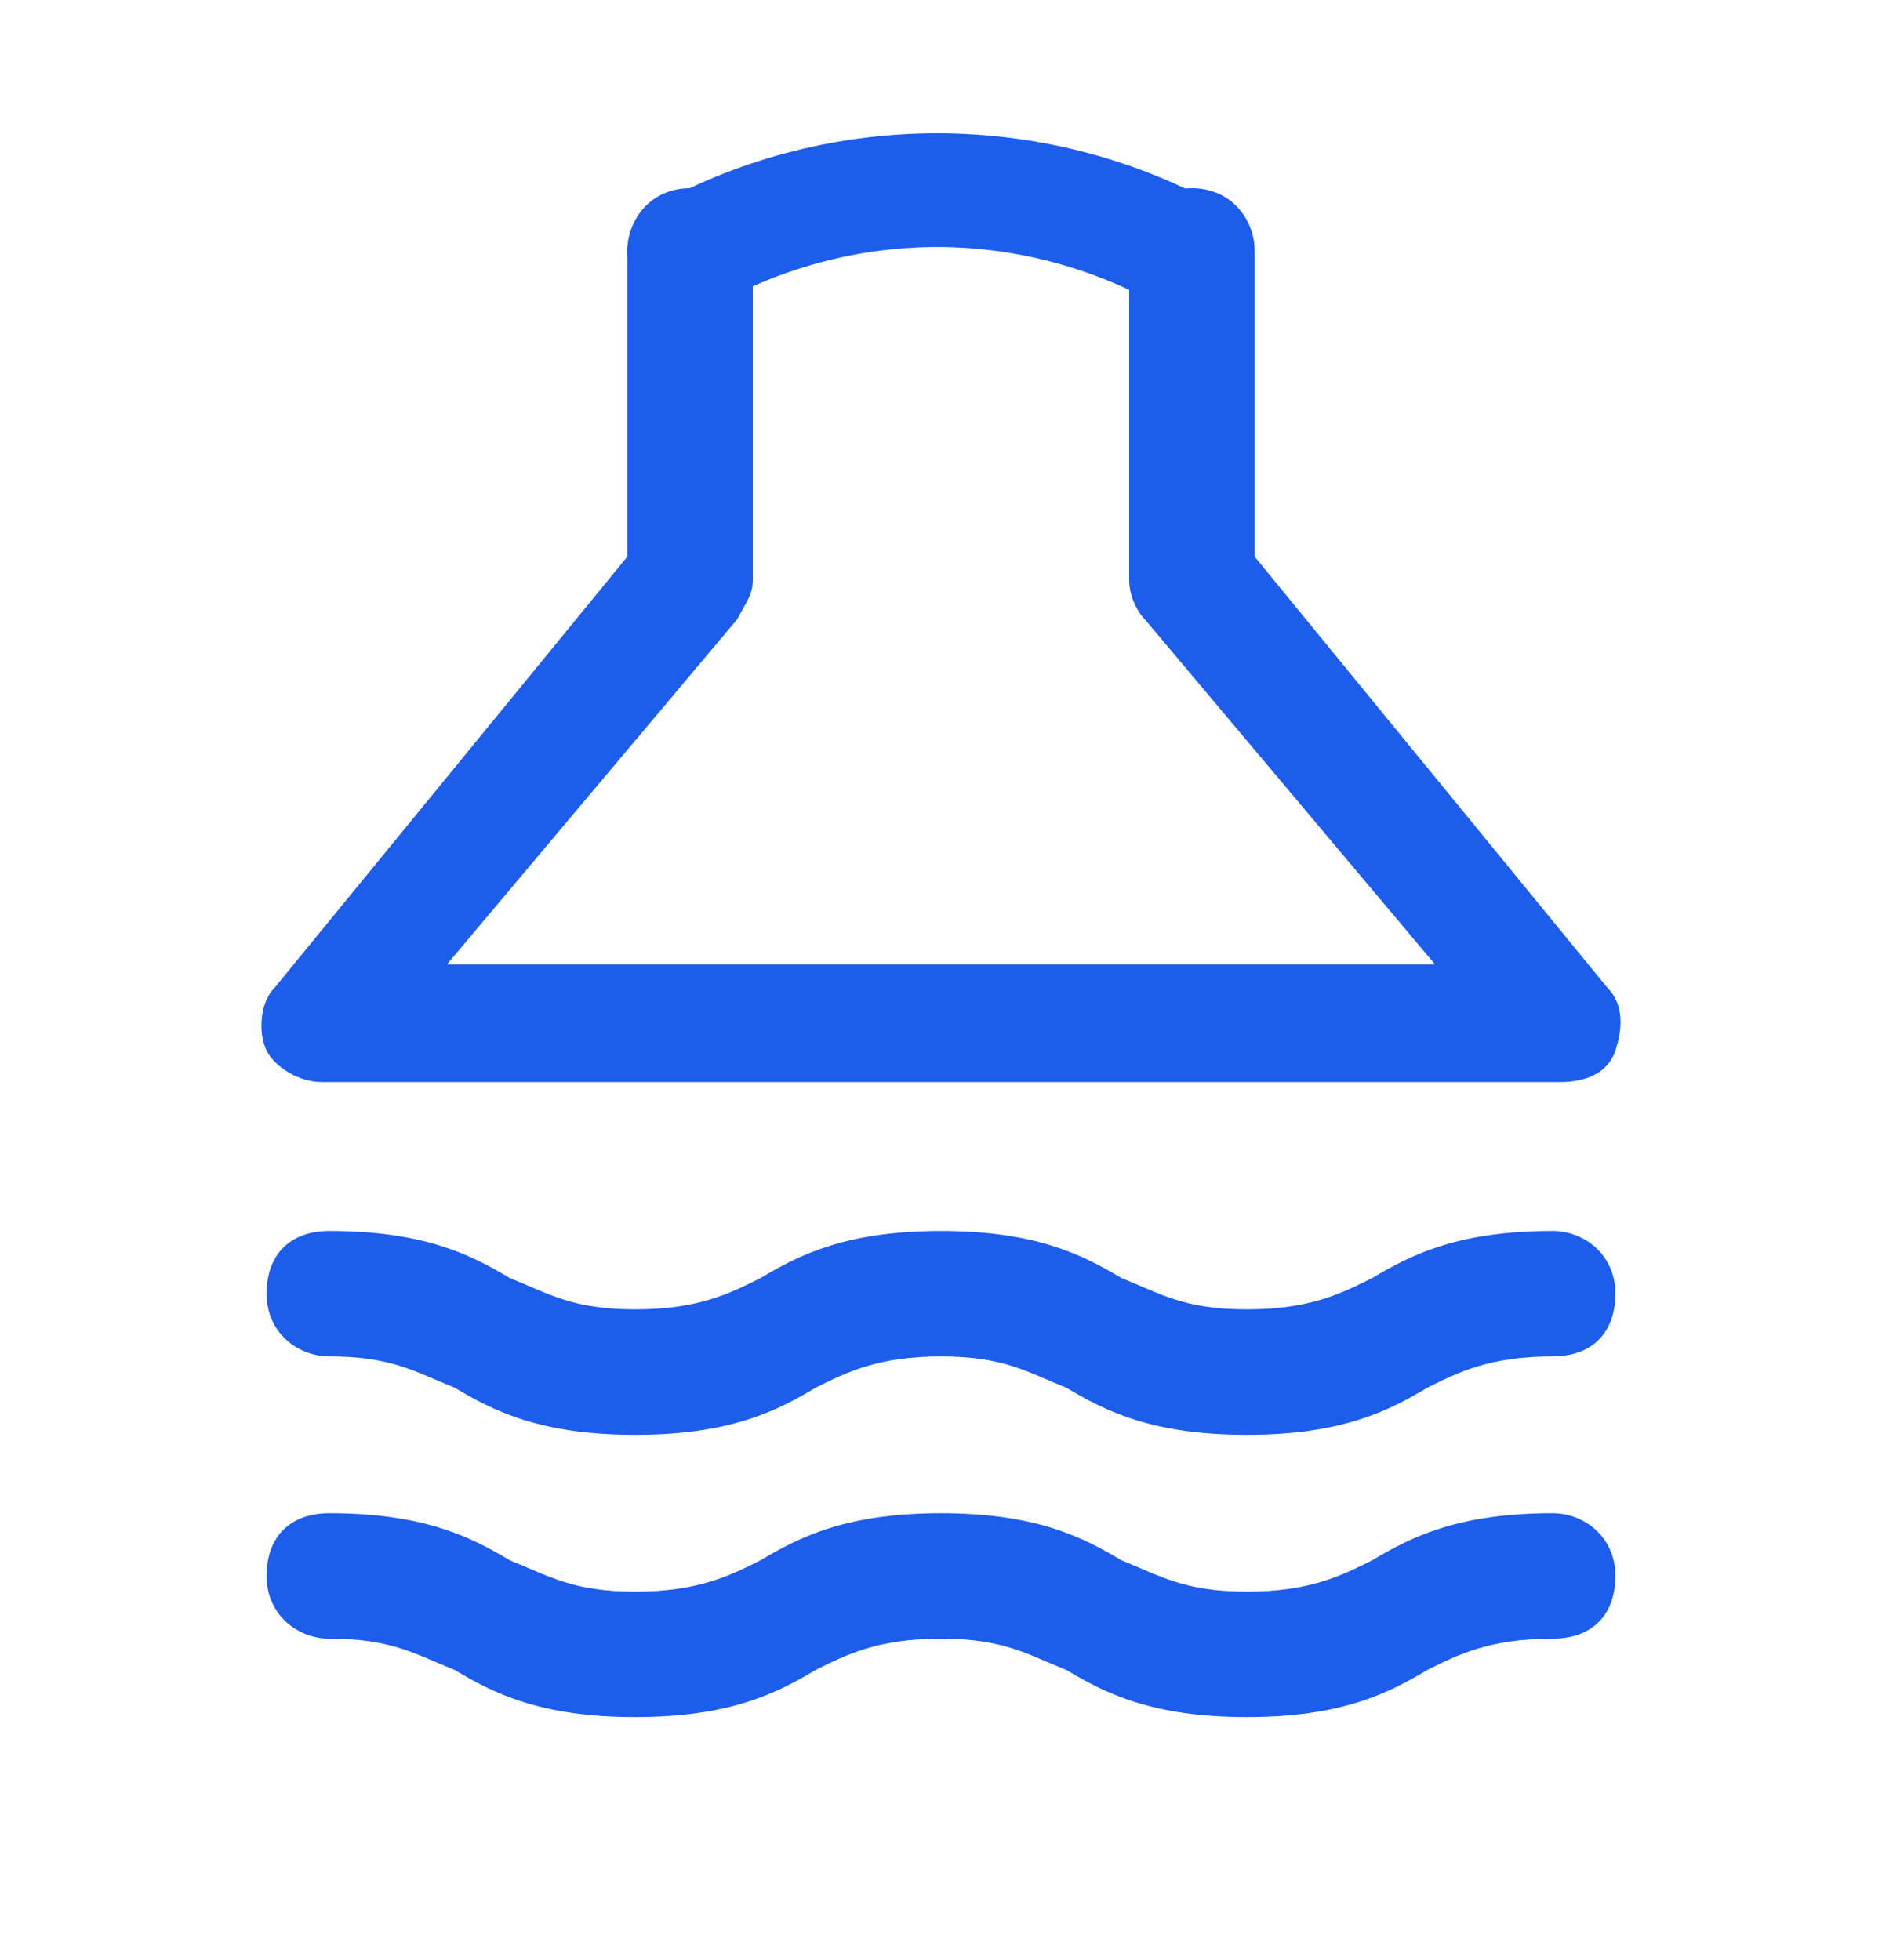 <?xml version="1.0" encoding="UTF-8"?>
<svg xmlns="http://www.w3.org/2000/svg" width="24" height="25" fill="#1d5deb" viewBox="0 0 24 25" data-library="gosweb_med" data-icon="Physiotherapy" data-color="#1d5deb">
  <path d="M19.9,13.8H4.1c-0.3,0-0.6-0.2-0.7-0.4s-0.1-0.6,0.1-0.8l4.5-5.5V3.2c0-0.4,0.3-0.8,0.8-0.8s0.8,0.3,0.8,0.8   v4.2c0,0.2-0.1,0.3-0.2,0.5l-3.7,4.4h12.6l-3.7-4.4c-0.1-0.1-0.2-0.3-0.2-0.5V3.2c0-0.4,0.3-0.8,0.8-0.8S16,2.8,16,3.2v3.9l4.5,5.5   c0.2,0.2,0.2,0.5,0.1,0.8S20.2,13.8,19.9,13.8z"></path>
  <path d="M15.2,4c-0.1,0-0.2,0-0.4-0.1c-1.8-1-3.9-1-5.7,0C8.8,4.1,8.3,4,8.1,3.6c-0.2-0.4-0.1-0.8,0.3-1   c2.2-1.2,4.9-1.2,7.1,0c0.4,0.2,0.5,0.7,0.3,1C15.7,3.8,15.5,4,15.2,4z"></path>
  <path d="M15.9,18.3c-1.2,0-1.8-0.3-2.3-0.6c-0.5-0.2-0.8-0.4-1.6-0.4c-0.8,0-1.2,0.2-1.6,0.4c-0.5,0.3-1.1,0.6-2.3,0.6   c-1.2,0-1.8-0.3-2.3-0.6c-0.5-0.2-0.8-0.4-1.6-0.4c-0.4,0-0.8-0.3-0.8-0.8s0.3-0.8,0.8-0.8c1.2,0,1.8,0.3,2.3,0.6   c0.5,0.2,0.8,0.4,1.6,0.4s1.2-0.2,1.6-0.4c0.5-0.3,1.1-0.6,2.3-0.6c1.2,0,1.8,0.3,2.3,0.6c0.5,0.2,0.8,0.4,1.6,0.4s1.2-0.2,1.6-0.4   c0.5-0.3,1.1-0.6,2.3-0.6c0.4,0,0.8,0.3,0.8,0.8s-0.3,0.8-0.8,0.8c-0.8,0-1.2,0.2-1.6,0.4C17.7,18,17.1,18.3,15.9,18.3z"></path>
  <path d="M15.9,21.9c-1.2,0-1.8-0.3-2.3-0.6c-0.5-0.2-0.8-0.4-1.6-0.4c-0.8,0-1.2,0.2-1.6,0.4c-0.5,0.3-1.1,0.6-2.3,0.6   c-1.2,0-1.8-0.3-2.3-0.6c-0.5-0.2-0.8-0.4-1.6-0.4c-0.4,0-0.8-0.3-0.8-0.8s0.3-0.8,0.8-0.8c1.2,0,1.8,0.3,2.3,0.6   c0.5,0.2,0.8,0.4,1.6,0.4s1.2-0.2,1.6-0.4c0.5-0.3,1.1-0.6,2.3-0.6c1.2,0,1.8,0.3,2.3,0.6c0.5,0.2,0.8,0.4,1.6,0.4s1.2-0.2,1.6-0.4   c0.5-0.3,1.1-0.6,2.3-0.6c0.4,0,0.8,0.3,0.8,0.8s-0.3,0.8-0.8,0.8c-0.8,0-1.2,0.2-1.6,0.4C17.7,21.6,17.1,21.9,15.9,21.9z"></path>
</svg>
